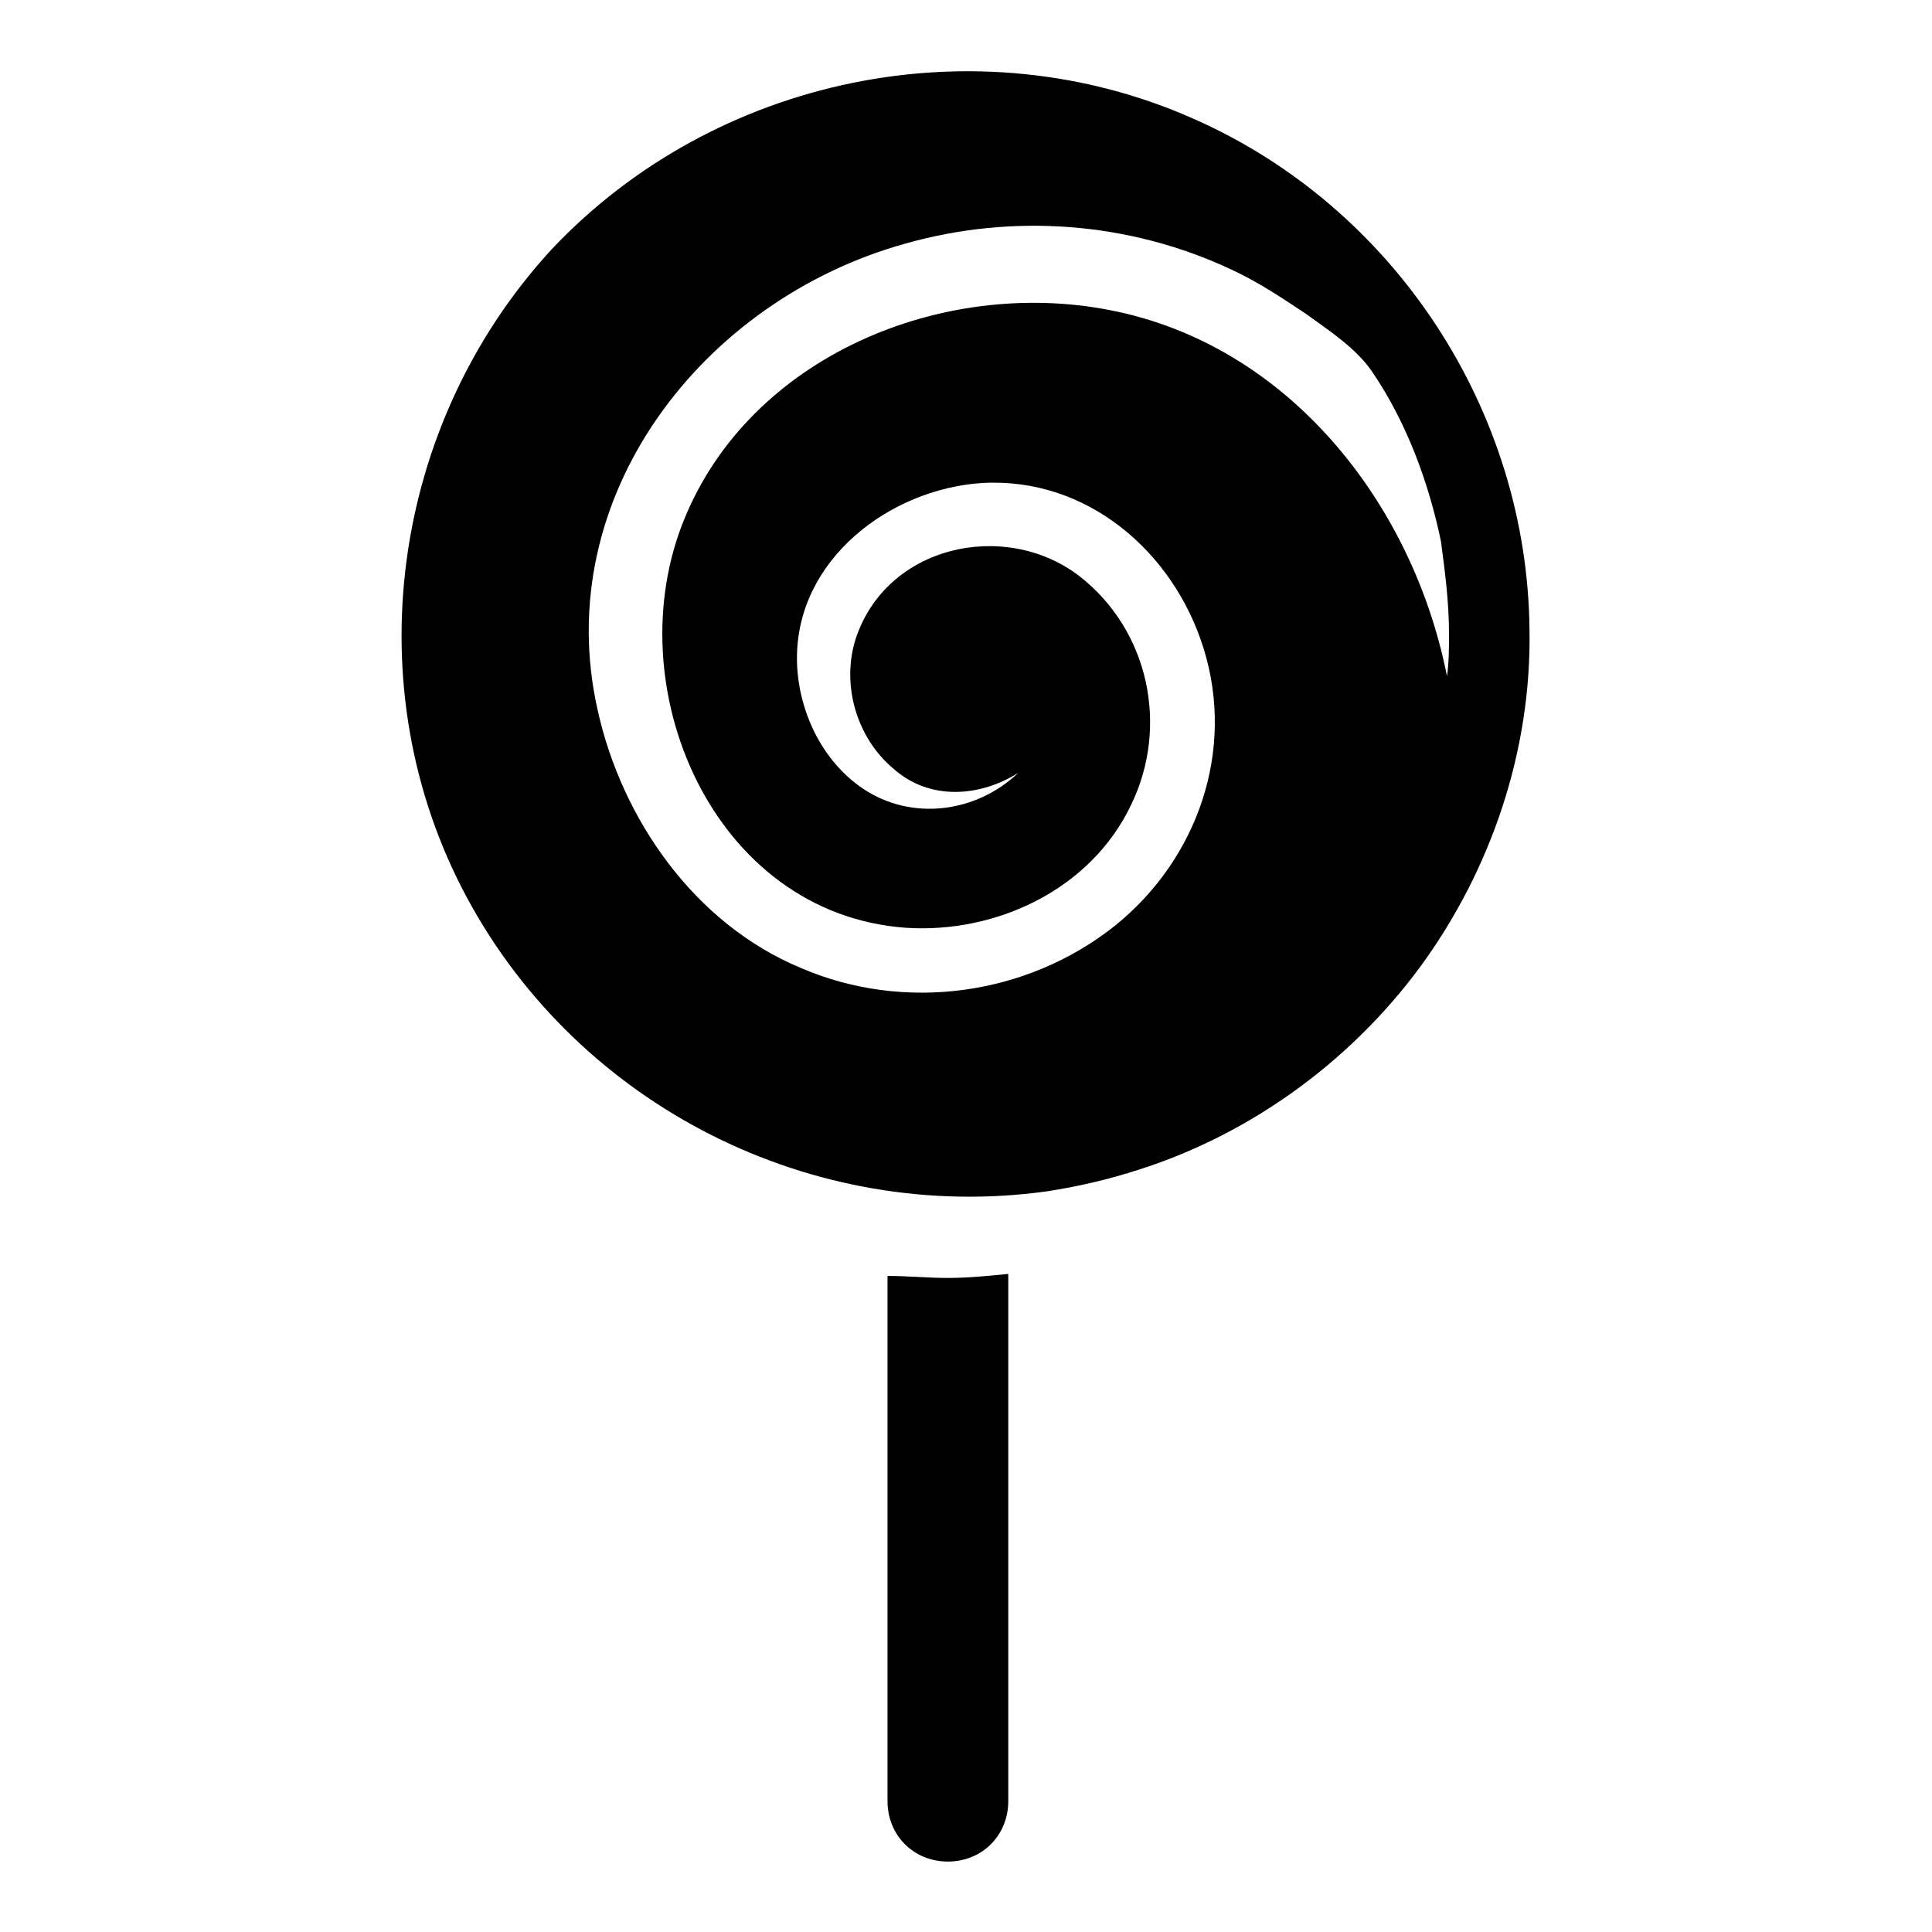 <svg version="1.1" viewBox="0 0 96 96" xmlns="http://www.w3.org/2000/svg" xmlns:xlink="http://www.w3.org/1999/xlink" id="Icons_Lollipop" overflow="hidden"><g><path d=" M 47.1 63.5 C 46.1 63.5 45.1 63.4 44.1 63.4 L 44.1 89.5 C 44.1 91.2 45.4 92.5 47.1 92.5 C 48.8 92.5 50.1 91.2 50.1 89.5 L 50.1 63.3 C 49.1 63.4 48.1 63.5 47.1 63.5 Z"/><g><path d=" M 56 58.3 C 61.8 56.6 67 52.9 70.6 48 C 74.1 43.2 76.1 37.3 76 31.3 C 75.9 20.4 69.3 10.3 59.3 5.9 C 48.5 1.1 35.5 3.8 27.4 12.4 C 19.4 21.1 17.6 34.2 23.2 44.6 C 28.8 55 40.4 60.8 52 59.2 C 53.3 59 54.7 58.7 56 58.3 C 56.3 58.2 55.8 58.4 56 58.3 Z M 72 31.5 C 72 32.2 72 32.9 71.9 33.6 C 70.2 25 64 17.1 55.1 15.4 C 46.8 13.8 37.3 17.7 34 25.8 C 30.6 34.1 35.4 45.4 45 46.1 C 49.5 46.4 54.2 44.2 56.2 40 C 58.1 36.1 57.1 31.3 53.6 28.6 C 49.9 25.8 44 27.1 42.5 31.8 C 41.8 34.1 42.6 36.7 44.4 38.2 C 46.2 39.8 48.7 39.6 50.6 38.4 C 48.5 40.4 45.3 40.8 42.9 39.2 C 40.8 37.8 39.6 35.2 39.6 32.7 C 39.6 27.8 44.2 24.3 48.8 24 C 54 23.7 58.3 27.4 59.8 32.2 C 61.4 37.3 59.5 42.7 55.4 46 C 51 49.5 44.9 50.3 39.8 48.1 C 34.5 45.9 30.9 40.7 29.7 35.3 C 27.3 24.7 34.9 14.9 45 12.1 C 50.3 10.6 56.1 11 61.2 13.4 C 62.5 14 63.7 14.8 64.9 15.6 C 66 16.4 67.4 17.3 68.2 18.5 C 69.9 21 71 24 71.6 26.9 C 71.8 28.4 72 29.9 72 31.5 Z"/></g></g></svg>